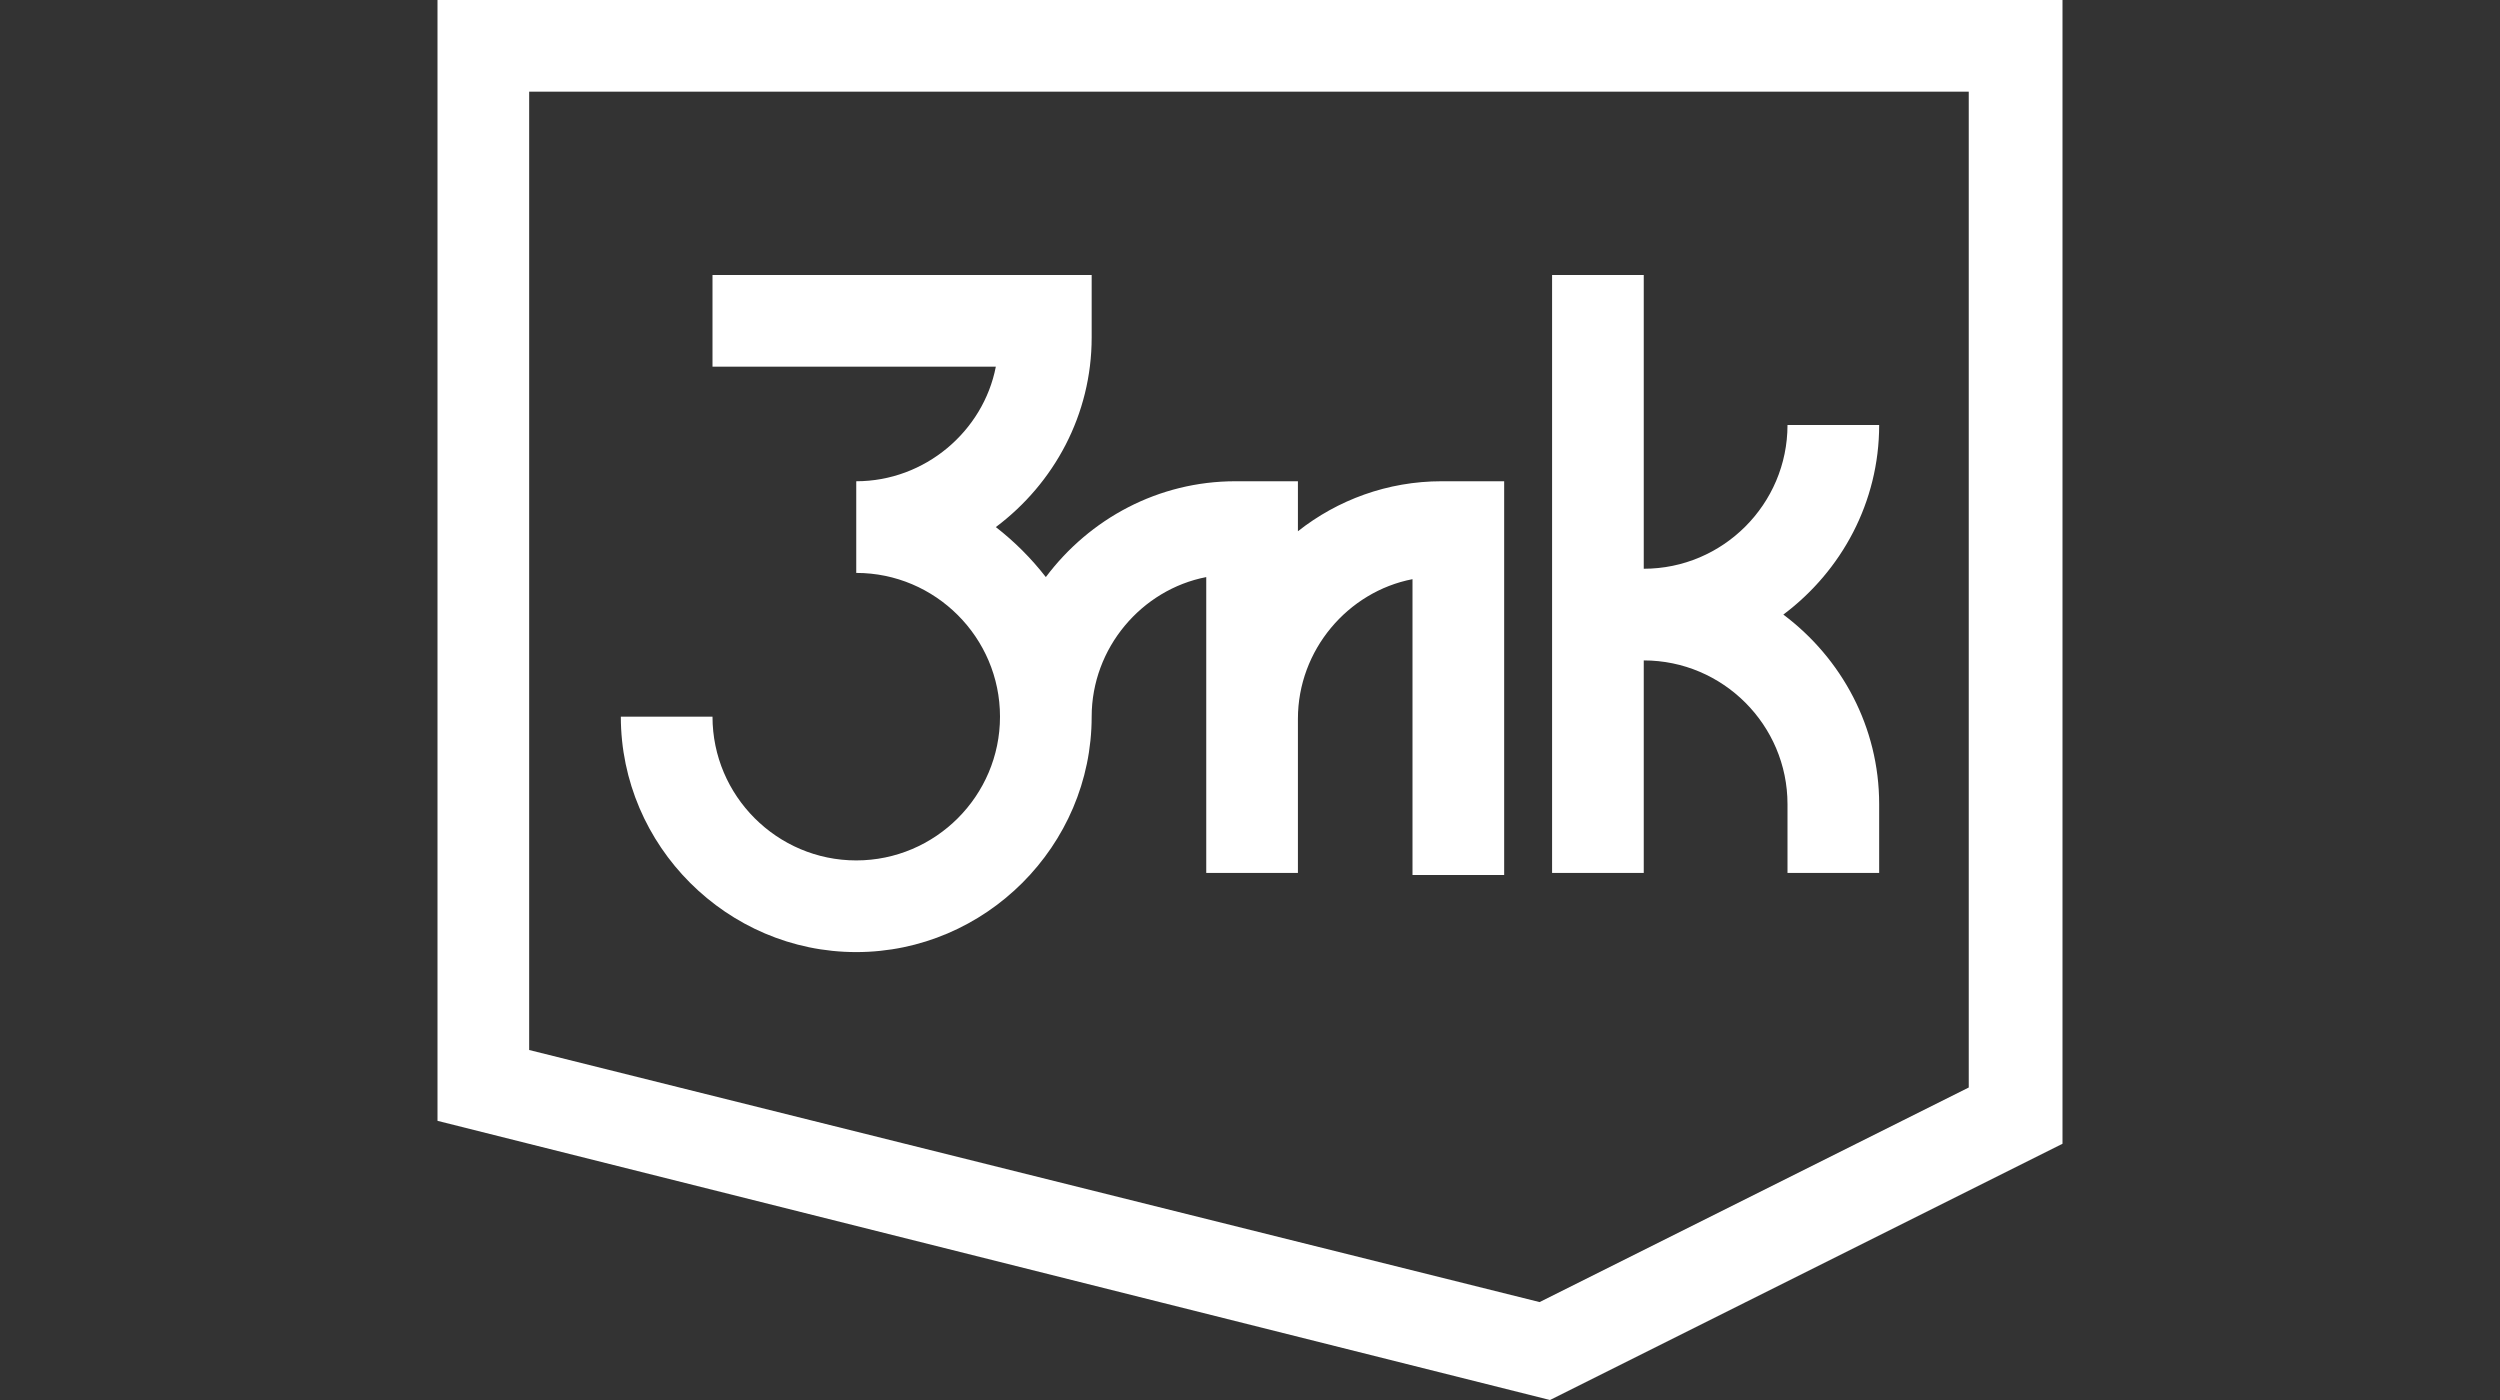 <?xml version="1.0" encoding="UTF-8"?>
<!-- Generator: Adobe Illustrator 26.5.0, SVG Export Plug-In . SVG Version: 6.00 Build 0)  -->
<svg xmlns="http://www.w3.org/2000/svg" xmlns:xlink="http://www.w3.org/1999/xlink" version="1.1" id="Warstwa_1" x="0px" y="0px" viewBox="0 0 120 67.2" style="enable-background:new 0 0 120 67.2;" xml:space="preserve">
<rect x="0" y="0" width="120" height="67.2" fill="#333333" stroke="none"/>
<style type="text/css">
	.st0{fill:#FFFFFF;}
</style>
<g>
	<g>
		<path class="st0" d="M90.2,20.4h-4.4c0,3.8-3.1,6.9-6.9,6.9v0h0V13.2h-4.4v28.7h4.4V31.7h0c3.8,0,6.9,3.1,6.9,6.9v3.3h4.4v-3.3    c0-3.7-1.8-7-4.6-9.1C88.4,27.4,90.2,24.1,90.2,20.4"></path>
		<path class="st0" d="M62.3,25.5v-2.4h-3c-3.7,0-7,1.8-9.1,4.6c-0.7-0.9-1.5-1.7-2.4-2.4c2.8-2.1,4.6-5.4,4.6-9.1v-3H34.2v4.4h13.6    c-0.6,3.1-3.4,5.5-6.7,5.5v4.4c3.8,0,6.9,3.1,6.9,6.9s-3.1,6.9-6.9,6.9s-6.9-3.1-6.9-6.9h-4.4c0,6.2,5.1,11.3,11.3,11.3    c6.2,0,11.3-5.1,11.3-11.3c0-3.3,2.4-6.1,5.5-6.7v14.2h4.4v-7.4c0-3.3,2.4-6.1,5.5-6.7v14.2h4.4V23.1h-3    C66.6,23.1,64.2,24,62.3,25.5"></path>
		<path class="st0" d="M99,7.7V0v0L21,0v18.5h0l0,35.3h0v0h0l53.4,13.4L99,54.9L99,7.7z M73.9,62.5L25.4,50.4l0-32.1V4.4l69.1,0    v14.1h0l0,33.7L73.9,62.5z"></path>
	</g>
</g>
</svg>
